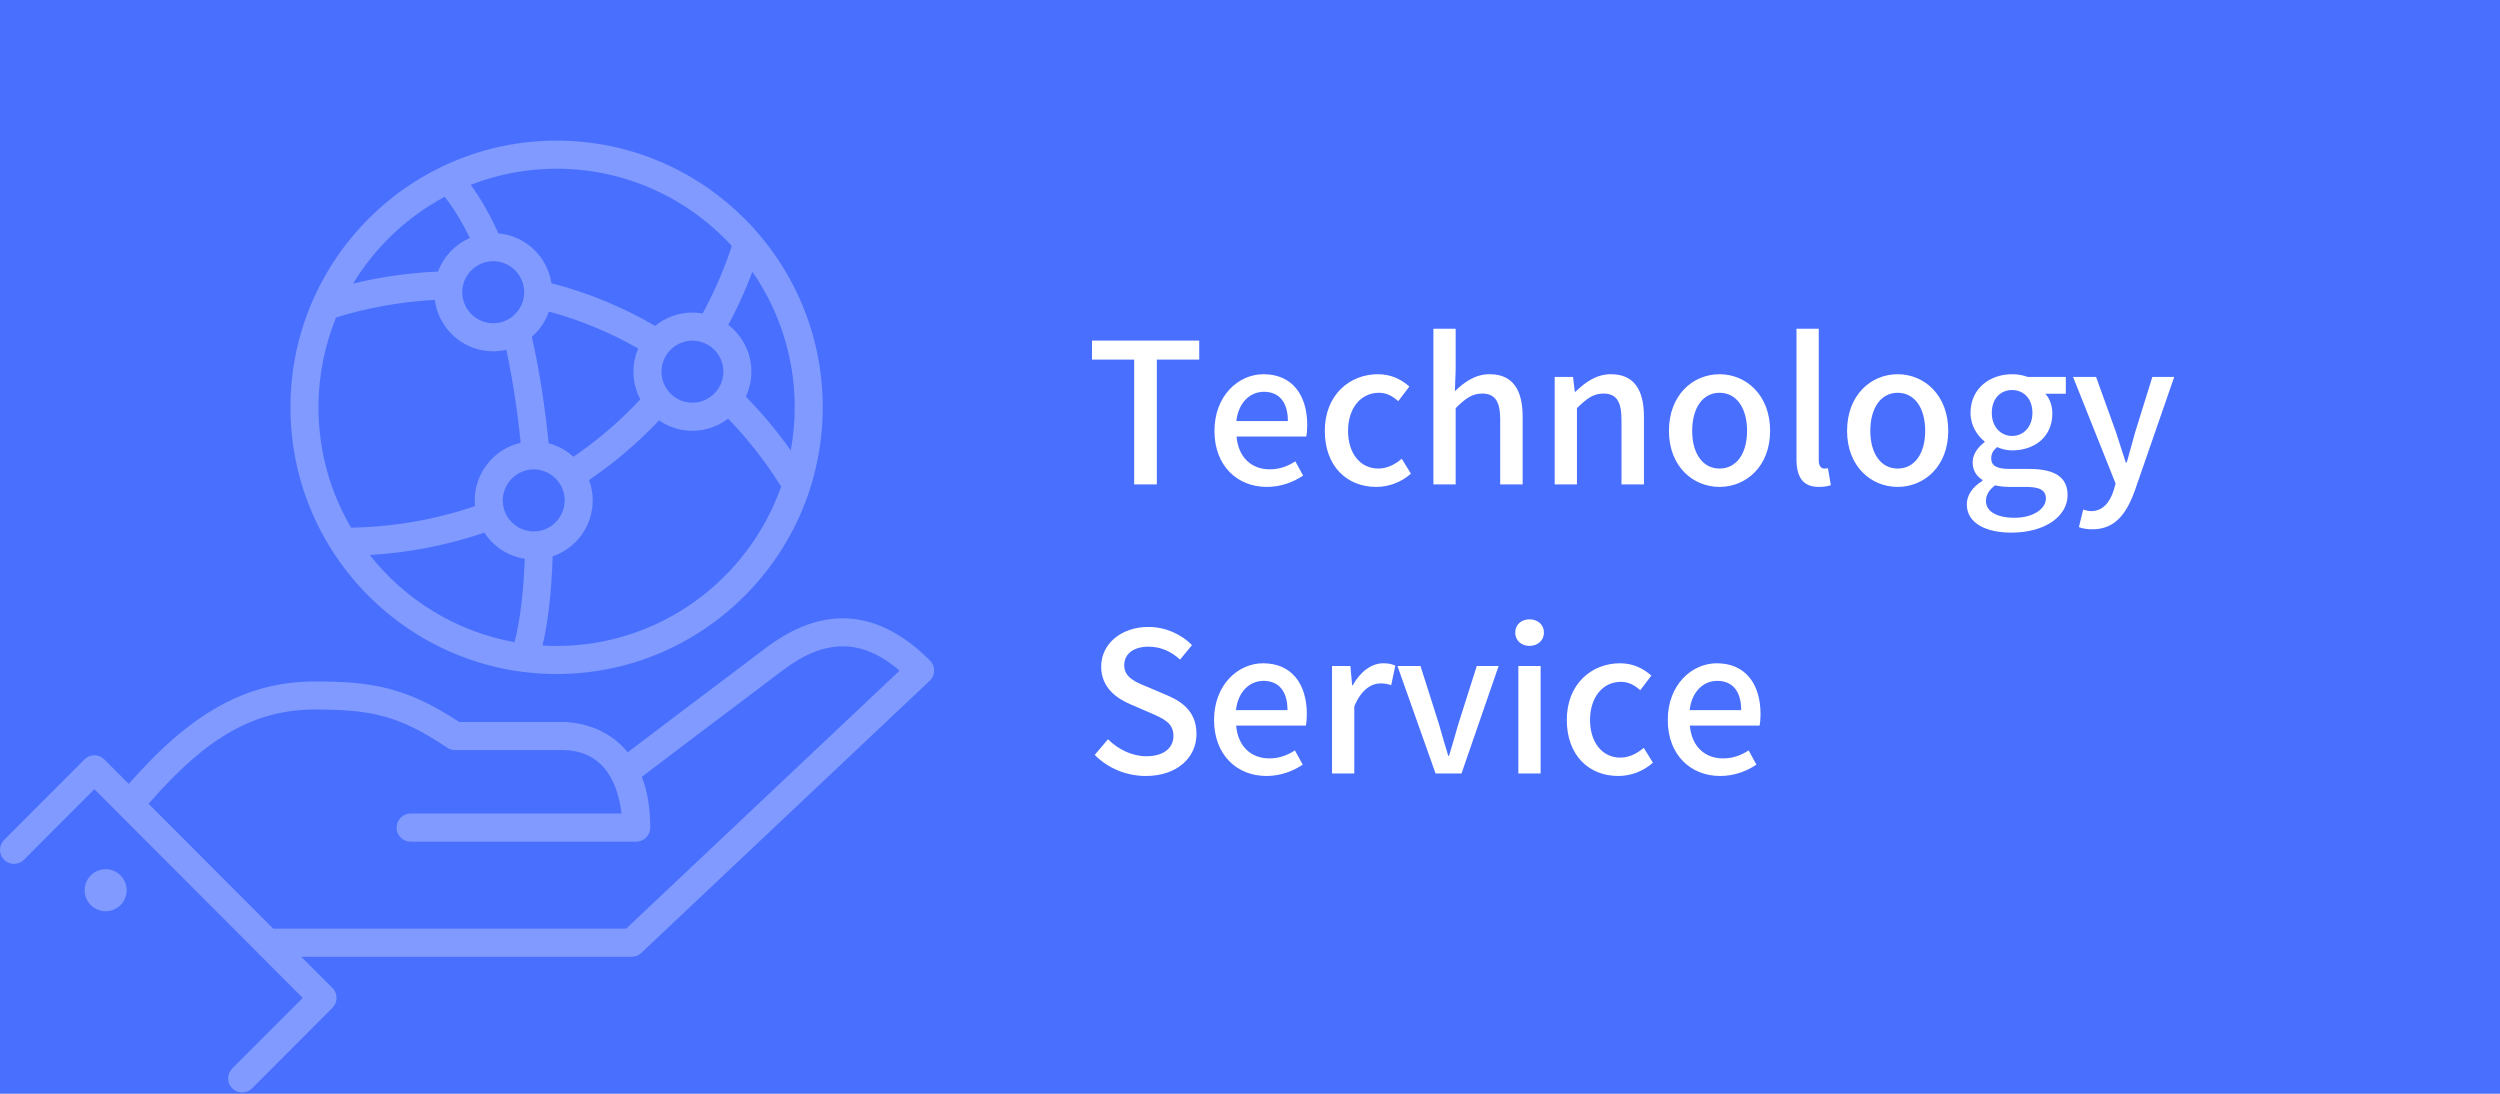 <?xml version="1.0" encoding="UTF-8"?>
<svg width="320px" height="140px" viewBox="0 0 320 140" version="1.1" xmlns="http://www.w3.org/2000/svg" xmlns:xlink="http://www.w3.org/1999/xlink">
    <!-- Generator: Sketch 63.1 (92452) - https://sketch.com -->
    <title>群組 12</title>
    <desc>Created with Sketch.</desc>
    <g id="page-1" stroke="none" stroke-width="1" fill="none" fill-rule="evenodd">
        <g id="02-2_about-_a" transform="translate(-365, -7527)">
            <g id="群組-12" transform="translate(365, 7527)">
                <rect id="矩形copycopycopycopycopycopycopycopycopy" fill="#496FFF" x="0" y="0" width="320" height="140"></rect>
                <path d="M148.075,62 L148.075,46.025 L153.5,46.025 L153.5,43.6 L139.775,43.6 L139.775,46.025 L145.175,46.025 L145.175,62 L148.075,62 Z M162.15,62.325 C163.95,62.325 165.525,61.725 166.8,60.875 L165.8,59.05 C164.8,59.7 163.75,60.075 162.525,60.075 C160.15,60.075 158.5,58.5 158.275,55.875 L167.2,55.875 C167.275,55.55 167.325,54.975 167.325,54.425 C167.325,50.525 165.375,47.9 161.725,47.9 C158.5,47.9 155.45,50.675 155.45,55.15 C155.45,59.675 158.425,62.325 162.15,62.325 Z M164.85,53.9 L158.25,53.9 C158.525,51.475 160.05,50.15 161.775,50.15 C163.775,50.15 164.85,51.525 164.85,53.9 Z M176.15,62.325 C177.725,62.325 179.35,61.75 180.6,60.625 L179.425,58.725 C178.6,59.425 177.575,59.975 176.425,59.975 C174.125,59.975 172.55,58.05 172.55,55.15 C172.55,52.225 174.2,50.275 176.5,50.275 C177.45,50.275 178.225,50.675 178.975,51.35 L180.4,49.475 C179.4,48.6 178.125,47.9 176.375,47.9 C172.75,47.9 169.575,50.55 169.575,55.15 C169.575,59.7 172.425,62.325 176.15,62.325 Z M186.325,62 L186.325,52.25 C187.55,51.025 188.425,50.375 189.7,50.375 C191.325,50.375 192.025,51.325 192.025,53.7 L192.025,62 L194.9,62 L194.9,53.35 C194.9,49.85 193.6,47.9 190.675,47.9 C188.8,47.9 187.425,48.925 186.225,50.075 L186.325,47.35 L186.325,42.075 L183.475,42.075 L183.475,62 L186.325,62 Z M201.85,62 L201.85,52.25 C203.075,51.025 203.95,50.375 205.225,50.375 C206.85,50.375 207.55,51.325 207.55,53.7 L207.55,62 L210.425,62 L210.425,53.35 C210.425,49.85 209.125,47.9 206.2,47.9 C204.325,47.9 202.925,48.925 201.65,50.15 L201.575,50.15 L201.35,48.25 L199,48.25 L199,62 L201.85,62 Z M220.1,62.325 C223.5,62.325 226.575,59.7 226.575,55.15 C226.575,50.55 223.5,47.9 220.1,47.9 C216.7,47.9 213.625,50.55 213.625,55.15 C213.625,59.7 216.7,62.325 220.1,62.325 Z M220.1,59.975 C217.95,59.975 216.6,58.05 216.6,55.15 C216.6,52.225 217.95,50.275 220.1,50.275 C222.275,50.275 223.625,52.225 223.625,55.15 C223.625,58.05 222.275,59.975 220.1,59.975 Z M232.8,62.325 C233.5,62.325 234,62.225 234.35,62.1 L233.975,59.925 C233.725,59.975 233.625,59.975 233.5,59.975 C233.15,59.975 232.8,59.7 232.8,58.925 L232.8,42.075 L229.95,42.075 L229.95,58.775 C229.95,61 230.725,62.325 232.8,62.325 Z M242.9,62.325 C246.3,62.325 249.375,59.7 249.375,55.15 C249.375,50.55 246.3,47.9 242.9,47.9 C239.5,47.9 236.425,50.55 236.425,55.15 C236.425,59.7 239.5,62.325 242.9,62.325 Z M242.9,59.975 C240.75,59.975 239.4,58.05 239.4,55.15 C239.4,52.225 240.75,50.275 242.9,50.275 C245.075,50.275 246.425,52.225 246.425,55.15 C246.425,58.05 245.075,59.975 242.9,59.975 Z M257.45,68.175 C261.85,68.175 264.65,66.025 264.65,63.375 C264.65,61.025 262.95,60.025 259.7,60.025 L257.175,60.025 C255.425,60.025 254.875,59.5 254.875,58.675 C254.875,58.025 255.175,57.625 255.625,57.225 C256.225,57.5 256.925,57.65 257.55,57.65 C260.425,57.65 262.7,55.925 262.7,52.925 C262.7,51.875 262.325,50.95 261.8,50.4 L264.425,50.4 L264.425,48.25 L259.55,48.25 C259.025,48.05 258.325,47.9 257.55,47.9 C254.7,47.9 252.225,49.725 252.225,52.85 C252.225,54.475 253.1,55.775 254.025,56.5 L254.025,56.6 C253.275,57.15 252.5,58.075 252.5,59.15 C252.5,60.275 253.05,61 253.75,61.425 L253.75,61.55 C252.475,62.325 251.75,63.4 251.75,64.55 C251.75,66.95 254.15,68.175 257.45,68.175 Z M257.55,55.8 C256.125,55.8 254.95,54.675 254.95,52.85 C254.95,50.975 256.1,49.925 257.55,49.925 C259,49.925 260.15,51 260.15,52.85 C260.15,54.675 258.975,55.8 257.55,55.8 Z M257.875,66.275 C255.6,66.275 254.2,65.475 254.2,64.125 C254.2,63.425 254.55,62.725 255.375,62.125 C255.95,62.25 256.575,62.325 257.225,62.325 L259.3,62.325 C260.975,62.325 261.875,62.675 261.875,63.825 C261.875,65.1 260.275,66.275 257.875,66.275 Z M267.825,67.75 C270.725,67.75 272.175,65.775 273.25,62.825 L278.3,48.25 L275.5,48.25 L273.3,55.325 L272.225,59.2 L272.1,59.2 C271.675,57.925 271.25,56.55 270.85,55.325 L268.3,48.25 L265.35,48.25 L270.8,61.9 L270.525,62.85 C270.025,64.325 269.15,65.425 267.65,65.425 C267.3,65.425 266.9,65.3 266.65,65.225 L266.1,67.475 C266.575,67.65 267.125,67.75 267.825,67.75 Z M146.675,99.325 C150.7,99.325 153.15,96.925 153.15,93.975 C153.15,91.275 151.575,89.925 149.4,89 L146.875,87.925 C145.375,87.325 143.9,86.725 143.9,85.15 C143.9,83.675 145.125,82.775 147,82.775 C148.625,82.775 149.9,83.4 151.05,84.425 L152.575,82.575 C151.175,81.15 149.15,80.25 147,80.25 C143.5,80.25 140.95,82.425 140.95,85.325 C140.95,88 142.925,89.4 144.7,90.15 L147.25,91.25 C148.95,92 150.2,92.525 150.2,94.2 C150.2,95.75 148.95,96.8 146.725,96.8 C144.95,96.8 143.15,95.95 141.825,94.625 L140.125,96.625 C141.8,98.325 144.15,99.325 146.675,99.325 Z M162.1,99.325 C163.9,99.325 165.475,98.725 166.75,97.875 L165.75,96.05 C164.75,96.7 163.7,97.075 162.475,97.075 C160.1,97.075 158.45,95.5 158.225,92.875 L167.15,92.875 C167.225,92.55 167.275,91.975 167.275,91.425 C167.275,87.525 165.325,84.9 161.675,84.9 C158.45,84.9 155.4,87.675 155.4,92.15 C155.4,96.675 158.375,99.325 162.1,99.325 Z M164.8,90.9 L158.2,90.9 C158.475,88.475 160,87.15 161.725,87.15 C163.725,87.15 164.8,88.525 164.8,90.9 Z M173.35,99 L173.35,90.425 C174.225,88.25 175.575,87.475 176.7,87.475 C177.25,87.475 177.6,87.55 178.075,87.7 L178.6,85.2 C178.175,85 177.725,84.9 177.05,84.9 C175.575,84.9 174.125,85.95 173.15,87.725 L173.075,87.725 L172.85,85.25 L170.5,85.25 L170.5,99 L173.35,99 Z M187.075,99 L191.825,85.25 L189.025,85.25 L186.675,92.65 C186.3,94 185.875,95.4 185.475,96.75 L185.375,96.75 C184.975,95.4 184.55,94 184.175,92.65 L181.825,85.25 L178.875,85.25 L183.75,99 L187.075,99 Z M195.775,82.675 C196.825,82.675 197.625,81.975 197.625,80.975 C197.625,79.95 196.825,79.275 195.775,79.275 C194.725,79.275 193.95,79.95 193.95,80.975 C193.95,81.975 194.725,82.675 195.775,82.675 Z M197.2,99 L197.2,85.25 L194.35,85.25 L194.35,99 L197.2,99 Z M207.125,99.325 C208.7,99.325 210.325,98.75 211.575,97.625 L210.4,95.725 C209.575,96.425 208.55,96.975 207.4,96.975 C205.1,96.975 203.525,95.05 203.525,92.15 C203.525,89.225 205.175,87.275 207.475,87.275 C208.425,87.275 209.2,87.675 209.95,88.35 L211.375,86.475 C210.375,85.6 209.1,84.9 207.35,84.9 C203.725,84.9 200.55,87.55 200.55,92.15 C200.55,96.7 203.4,99.325 207.125,99.325 Z M220.175,99.325 C221.975,99.325 223.55,98.725 224.825,97.875 L223.825,96.05 C222.825,96.7 221.775,97.075 220.55,97.075 C218.175,97.075 216.525,95.5 216.3,92.875 L225.225,92.875 C225.3,92.55 225.35,91.975 225.35,91.425 C225.35,87.525 223.4,84.9 219.75,84.9 C216.525,84.9 213.475,87.675 213.475,92.15 C213.475,96.675 216.45,99.325 220.175,99.325 Z M222.875,90.9 L216.275,90.9 C216.55,88.475 218.075,87.15 219.8,87.15 C221.8,87.15 222.875,88.525 222.875,90.9 Z" id="TechnologyService" fill="#FFFFFF" fill-rule="nonzero"></path>
                <g id="群組copycopycopycopycopycopycopycopycopycopycopycopycopycopycopycopycopycopy" opacity="0.303" transform="translate(0, 18)" fill="#FFFFFF">
                    <path d="M43.014,22.636 C47.112,21.369 51.348,20.615 55.653,20.386 C56.136,24.094 59.301,26.968 63.131,26.968 C63.707,26.968 64.267,26.897 64.807,26.774 C65.639,30.655 66.248,34.698 66.646,38.679 C63.285,39.444 60.766,42.455 60.766,46.05 C60.766,46.298 60.78,46.542 60.803,46.783 C55.741,48.509 50.41,49.439 44.939,49.543 C42.289,45.017 40.762,39.755 40.762,34.139 C40.762,30.07 41.566,26.189 43.014,22.636 M56.92,7.186 C58.103,8.697 59.176,10.476 60.142,12.459 C58.265,13.274 56.786,14.833 56.065,16.763 C52.383,16.919 48.744,17.434 45.188,18.302 C48.028,13.626 52.088,9.774 56.92,7.186 M71.243,3.594 C80.107,3.594 88.097,7.408 93.671,13.481 C92.69,16.469 91.44,19.367 89.934,22.13 C89.51,22.055 89.075,22.009 88.63,22.009 C86.822,22.009 85.162,22.65 83.861,23.715 C79.682,21.282 75.214,19.44 70.587,18.255 C70.065,14.845 67.269,12.178 63.798,11.872 C62.747,9.559 61.568,7.462 60.256,5.655 C63.667,4.329 67.37,3.594 71.243,3.594 M101.216,39.653 C99.469,37.185 97.542,34.885 95.465,32.766 C95.918,31.795 96.179,30.715 96.179,29.574 C96.179,27.135 95.017,24.969 93.225,23.586 C94.405,21.392 95.432,19.118 96.308,16.788 C99.718,21.72 101.723,27.698 101.723,34.139 C101.723,36.023 101.542,37.863 101.216,39.653 M71.243,64.682 C70.638,64.682 70.038,64.659 69.442,64.624 C70.158,61.636 70.602,57.691 70.741,53.211 C73.718,52.196 75.868,49.373 75.868,46.05 C75.868,45.134 75.697,44.259 75.398,43.445 C76.1,42.966 76.796,42.472 77.48,41.957 C79.944,40.104 82.243,38.042 84.363,35.812 C85.578,36.649 87.047,37.141 88.63,37.141 C90.349,37.141 91.931,36.556 93.202,35.582 C95.727,38.2 98.007,41.114 99.987,44.284 C95.804,56.153 84.501,64.682 71.243,64.682 M68.319,42.079 C68.976,42.079 69.594,42.242 70.139,42.526 C70.281,42.6 70.419,42.68 70.55,42.77 C71.439,43.379 72.065,44.343 72.233,45.457 C72.262,45.651 72.282,45.848 72.282,46.05 C72.282,47.308 71.695,48.429 70.783,49.157 C70.107,49.698 69.251,50.025 68.319,50.025 C67.941,50.025 67.576,49.968 67.229,49.868 C66.566,49.678 65.973,49.321 65.5,48.842 C64.791,48.124 64.352,47.138 64.352,46.05 C64.352,45.831 64.375,45.617 64.409,45.407 C64.642,43.983 65.633,42.813 66.954,42.326 C67.381,42.169 67.839,42.079 68.319,42.079 M87.241,25.859 C87.425,25.789 87.614,25.73 87.81,25.689 C88.074,25.633 88.348,25.602 88.63,25.602 C89.703,25.602 90.676,26.033 91.391,26.73 C92.132,27.452 92.593,28.459 92.593,29.574 C92.593,29.723 92.583,29.869 92.568,30.014 C92.424,31.313 91.653,32.424 90.566,33.038 C89.993,33.362 89.333,33.548 88.63,33.548 C87.966,33.548 87.34,33.381 86.789,33.091 C85.645,32.486 84.828,31.338 84.687,29.99 C84.673,29.853 84.665,29.714 84.665,29.574 C84.665,29.215 84.717,28.868 84.807,28.537 C85.141,27.301 86.056,26.305 87.241,25.859 M70.259,21.881 C74.229,22.95 78.069,24.544 81.685,26.607 C81.296,27.519 81.079,28.521 81.079,29.574 C81.079,30.855 81.401,32.062 81.965,33.121 C79.926,35.289 77.709,37.291 75.327,39.084 C74.692,39.561 74.046,40.02 73.394,40.466 C72.504,39.653 71.423,39.053 70.224,38.739 C69.782,34.186 69.073,29.544 68.073,25.111 C69.061,24.252 69.82,23.143 70.259,21.881 M59.168,19.404 C59.168,18.378 59.561,17.445 60.199,16.74 C60.582,16.318 61.05,15.976 61.58,15.75 C62.056,15.545 62.581,15.432 63.131,15.432 C64.046,15.432 64.888,15.747 65.56,16.27 C65.956,16.579 66.291,16.96 66.546,17.394 C66.894,17.984 67.098,18.669 67.098,19.404 C67.098,19.81 67.036,20.201 66.922,20.57 C66.868,20.745 66.8,20.912 66.723,21.076 C66.208,22.182 65.202,23.011 63.985,23.28 C63.709,23.341 63.424,23.375 63.131,23.375 C61.259,23.375 59.691,22.067 59.277,20.316 C59.208,20.022 59.168,19.718 59.168,19.404 M47.329,53.044 C52.375,52.743 57.294,51.779 61.995,50.174 C63.144,51.938 65.007,53.188 67.17,53.521 C67.016,57.792 66.568,61.495 65.857,64.195 C58.388,62.854 51.856,58.781 47.329,53.044 M71.243,68.275 C90.027,68.275 105.309,52.962 105.309,34.139 C105.309,15.315 90.027,0 71.243,0 C52.458,0 37.176,15.315 37.176,34.139 C37.176,52.962 52.458,68.275 71.243,68.275" id="Fill-1"></path>
                    <path d="M80.138,100.873 L34.975,100.873 L19.021,84.888 C26.491,76.258 32.677,72.819 40.354,72.819 C47.458,72.819 51.077,73.557 57.238,77.702 C57.534,77.9 57.882,78.007 58.237,78.007 L71.958,78.007 C77.743,78.007 79.201,83.005 79.545,86.136 L52.555,86.136 C51.565,86.136 50.762,86.941 50.762,87.933 C50.762,88.925 51.565,89.73 52.555,89.73 L81.438,89.73 C82.429,89.73 83.232,88.925 83.232,87.933 C83.232,85.441 82.869,83.271 82.155,81.427 C83.225,80.617 93.321,72.97 100.243,67.764 C105.641,63.704 110.3,63.703 115.151,67.838 L80.138,100.873 Z M119.046,66.558 C112.453,59.951 105.401,59.39 98.09,64.891 C91.653,69.732 82.471,76.683 80.348,78.291 C79.834,77.666 79.257,77.103 78.607,76.611 C75.991,74.628 73.086,74.413 71.958,74.413 L58.779,74.413 C52.052,69.984 47.602,69.226 40.354,69.226 C31.692,69.226 24.579,73.08 16.482,82.344 L13.347,79.203 C12.647,78.501 11.512,78.501 10.812,79.203 L0.526,89.51 C-0.175,90.211 -0.175,91.349 0.526,92.051 C1.226,92.752 2.361,92.752 3.061,92.051 L12.079,83.014 L14.167,85.107 L16.717,87.662 L38.748,109.735 L29.729,118.772 C29.029,119.474 29.029,120.611 29.729,121.313 C30.079,121.664 30.538,121.839 30.997,121.839 C31.456,121.839 31.915,121.664 32.265,121.313 L42.551,111.005 C43.251,110.304 43.251,109.166 42.551,108.464 L38.561,104.467 L80.849,104.467 C81.307,104.467 81.746,104.292 82.079,103.978 L119.007,69.136 C119.36,68.803 119.564,68.342 119.571,67.855 C119.578,67.37 119.389,66.902 119.046,66.558 L119.046,66.558 Z" id="Fill-3"></path>
                    <path d="M11.625,94.046 C10.576,95.097 10.576,96.801 11.625,97.852 C12.673,98.903 14.374,98.903 15.422,97.852 C16.471,96.801 16.471,95.097 15.422,94.046 C14.374,92.996 12.673,92.996 11.625,94.046" id="Fill-5"></path>
                </g>
            </g>
        </g>
    </g>
</svg>